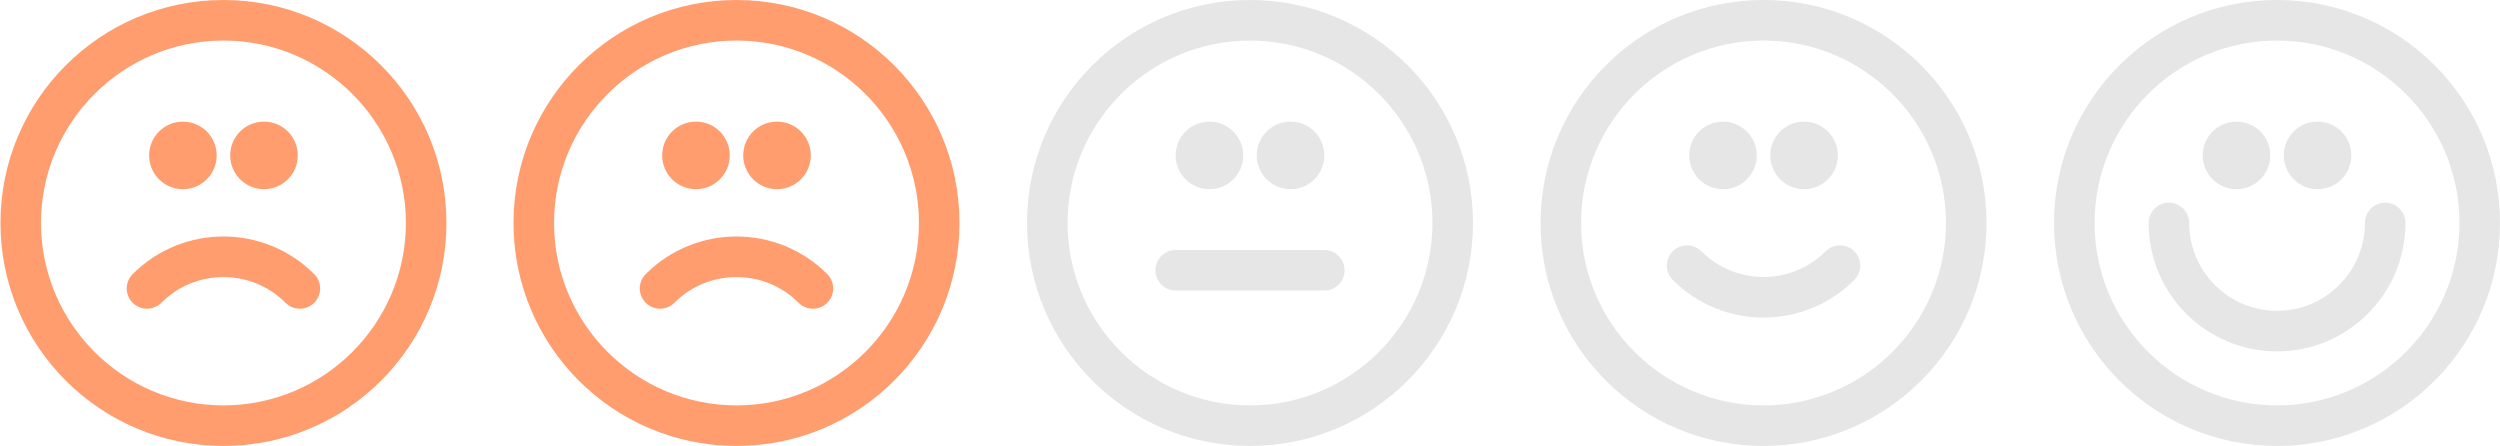 <?xml version="1.0" encoding="utf-8"?>
<!-- Generator: Adobe Illustrator 15.0.0, SVG Export Plug-In . SVG Version: 6.00 Build 0)  -->
<!DOCTYPE svg PUBLIC "-//W3C//DTD SVG 1.0//EN" "http://www.w3.org/TR/2001/REC-SVG-20010904/DTD/svg10.dtd">
<svg version="1.0" id="Layer_1" xmlns="http://www.w3.org/2000/svg" xmlns:xlink="http://www.w3.org/1999/xlink" x="0px" y="0px"
	 width="95.331px" height="17.005px" viewBox="0 0 95.331 17.005" enable-background="new 0 0 95.331 17.005" xml:space="preserve">
<g>
	<defs>
		<rect id="SVGID_1_" width="95.331" height="17.005"/>
	</defs>
	<clipPath id="SVGID_2_">
		<use xlink:href="#SVGID_1_"  overflow="visible"/>
	</clipPath>
	<path clip-path="url(#SVGID_2_)" fill="#E6E6E6" d="M86.829,1.546c3.836,0,6.957,3.121,6.957,6.956
		c0,3.836-3.121,6.957-6.957,6.957s-6.957-3.121-6.957-6.957C79.872,4.667,82.993,1.546,86.829,1.546 M86.829,0
		c-4.695,0-8.504,3.807-8.504,8.502c0,4.696,3.809,8.503,8.504,8.503s8.502-3.807,8.502-8.503C95.331,3.807,91.524,0,86.829,0"/>
	
		<path clip-path="url(#SVGID_2_)" fill="none" stroke="#E6E6E6" stroke-width="1.546" stroke-linecap="round" stroke-miterlimit="10" d="
		M90.952,8.502c0,2.277-1.848,4.124-4.123,4.124c-2.277,0-4.123-1.847-4.123-4.124"/>
	<path clip-path="url(#SVGID_2_)" fill="#E6E6E6" d="M86.571,5.926c0,0.712-0.576,1.288-1.287,1.288
		c-0.713,0-1.289-0.576-1.289-1.288c0-0.712,0.576-1.288,1.289-1.288C85.995,4.638,86.571,5.214,86.571,5.926"/>
	<path clip-path="url(#SVGID_2_)" fill="#E6E6E6" d="M89.663,5.926c0,0.712-0.576,1.288-1.287,1.288
		c-0.713,0-1.289-0.576-1.289-1.288c0-0.712,0.576-1.288,1.289-1.288C89.086,4.638,89.663,5.214,89.663,5.926"/>
	<path clip-path="url(#SVGID_2_)" fill="#FF9D6F" d="M28.084,1.546c3.836,0,6.957,3.121,6.957,6.956
		c0,3.836-3.121,6.957-6.957,6.957s-6.957-3.121-6.957-6.957C21.127,4.667,24.248,1.546,28.084,1.546 M28.084,0
		c-4.696,0-8.503,3.807-8.503,8.502c0,4.696,3.807,8.503,8.503,8.503c4.695,0,8.503-3.807,8.503-8.503
		C36.587,3.807,32.779,0,28.084,0"/>
	<path clip-path="url(#SVGID_2_)" fill="#FF9D6F" d="M27.827,5.926c0,0.712-0.577,1.288-1.288,1.288
		c-0.712,0-1.289-0.576-1.289-1.288c0-0.712,0.577-1.288,1.289-1.288C27.25,4.638,27.827,5.214,27.827,5.926"/>
	<path clip-path="url(#SVGID_2_)" fill="#FF9D6F" d="M30.918,5.926c0,0.712-0.577,1.288-1.288,1.288
		c-0.712,0-1.289-0.576-1.289-1.288c0-0.712,0.577-1.288,1.289-1.288C30.341,4.638,30.918,5.214,30.918,5.926"/>
	
		<path clip-path="url(#SVGID_2_)" fill="none" stroke="#FF9D6F" stroke-width="1.546" stroke-linecap="round" stroke-miterlimit="10" d="
		M25.169,10.999c1.61-1.61,4.22-1.61,5.83,0"/>
	<path clip-path="url(#SVGID_2_)" fill="#FF9D6F" d="M8.521,1.546c3.836,0,6.957,3.121,6.957,6.956c0,3.836-3.121,6.957-6.957,6.957
		s-6.957-3.121-6.957-6.957C1.563,4.667,4.685,1.546,8.521,1.546 M8.521,0C3.825,0,0.018,3.807,0.018,8.502
		c0,4.696,3.807,8.503,8.503,8.503c4.695,0,8.503-3.807,8.503-8.503C17.023,3.807,13.215,0,8.521,0"/>
	<path clip-path="url(#SVGID_2_)" fill="#FF9D6F" d="M8.263,5.926c0,0.712-0.577,1.288-1.288,1.288
		c-0.712,0-1.289-0.576-1.289-1.288c0-0.712,0.577-1.288,1.289-1.288C7.686,4.638,8.263,5.214,8.263,5.926"/>
	<path clip-path="url(#SVGID_2_)" fill="#FF9D6F" d="M11.355,5.926c0,0.712-0.577,1.288-1.288,1.288
		c-0.712,0-1.289-0.576-1.289-1.288c0-0.712,0.577-1.288,1.289-1.288C10.778,4.638,11.355,5.214,11.355,5.926"/>
	
		<path clip-path="url(#SVGID_2_)" fill="none" stroke="#FF9D6F" stroke-width="1.546" stroke-linecap="round" stroke-miterlimit="10" d="
		M5.605,10.999c1.61-1.61,4.22-1.61,5.83,0"/>
	<path clip-path="url(#SVGID_2_)" fill="#E6E6E6" d="M67.247,1.546c3.836,0,6.957,3.121,6.957,6.956
		c0,3.836-3.121,6.957-6.957,6.957s-6.957-3.121-6.957-6.957C60.29,4.667,63.411,1.546,67.247,1.546 M67.247,0
		c-4.695,0-8.502,3.807-8.502,8.502c0,4.696,3.807,8.503,8.502,8.503s8.504-3.807,8.504-8.503C75.75,3.807,71.942,0,67.247,0"/>
	<path clip-path="url(#SVGID_2_)" fill="#E6E6E6" d="M66.989,5.926c0,0.712-0.576,1.288-1.287,1.288
		c-0.713,0-1.289-0.576-1.289-1.288c0-0.712,0.576-1.288,1.289-1.288C66.413,4.638,66.989,5.214,66.989,5.926"/>
	<path clip-path="url(#SVGID_2_)" fill="#E6E6E6" d="M70.081,5.926c0,0.712-0.576,1.288-1.287,1.288
		c-0.713,0-1.289-0.576-1.289-1.288c0-0.712,0.576-1.288,1.289-1.288C69.504,4.638,70.081,5.214,70.081,5.926"/>
	
		<path clip-path="url(#SVGID_2_)" fill="none" stroke="#E6E6E6" stroke-width="1.546" stroke-linecap="round" stroke-miterlimit="10" d="
		M64.333,10.129c1.609,1.61,4.219,1.61,5.83,0"/>
	<path clip-path="url(#SVGID_2_)" fill="#E6E6E6" d="M47.666,1.546c3.835,0,6.957,3.121,6.957,6.956
		c0,3.836-3.121,6.957-6.957,6.957c-3.836,0-6.957-3.121-6.957-6.957C40.708,4.667,43.83,1.546,47.666,1.546 M47.666,0
		c-4.696,0-8.503,3.807-8.503,8.502c0,4.696,3.807,8.503,8.503,8.503c4.695,0,8.503-3.807,8.503-8.503
		C56.168,3.807,52.36,0,47.666,0"/>
	<path clip-path="url(#SVGID_2_)" fill="#E6E6E6" d="M47.408,5.926c0,0.712-0.577,1.288-1.288,1.288
		c-0.712,0-1.289-0.576-1.289-1.288c0-0.712,0.577-1.288,1.289-1.288C46.831,4.638,47.408,5.214,47.408,5.926"/>
	<path clip-path="url(#SVGID_2_)" fill="#E6E6E6" d="M50.499,5.926c0,0.712-0.576,1.288-1.287,1.288
		c-0.713,0-1.289-0.576-1.289-1.288c0-0.712,0.576-1.288,1.289-1.288C49.923,4.638,50.499,5.214,50.499,5.926"/>
	
		<line clip-path="url(#SVGID_2_)" fill="none" stroke="#E6E6E6" stroke-width="1.546" stroke-linecap="round" stroke-miterlimit="10" x1="44.832" y1="10.306" x2="50.499" y2="10.306"/>
</g>
</svg>
